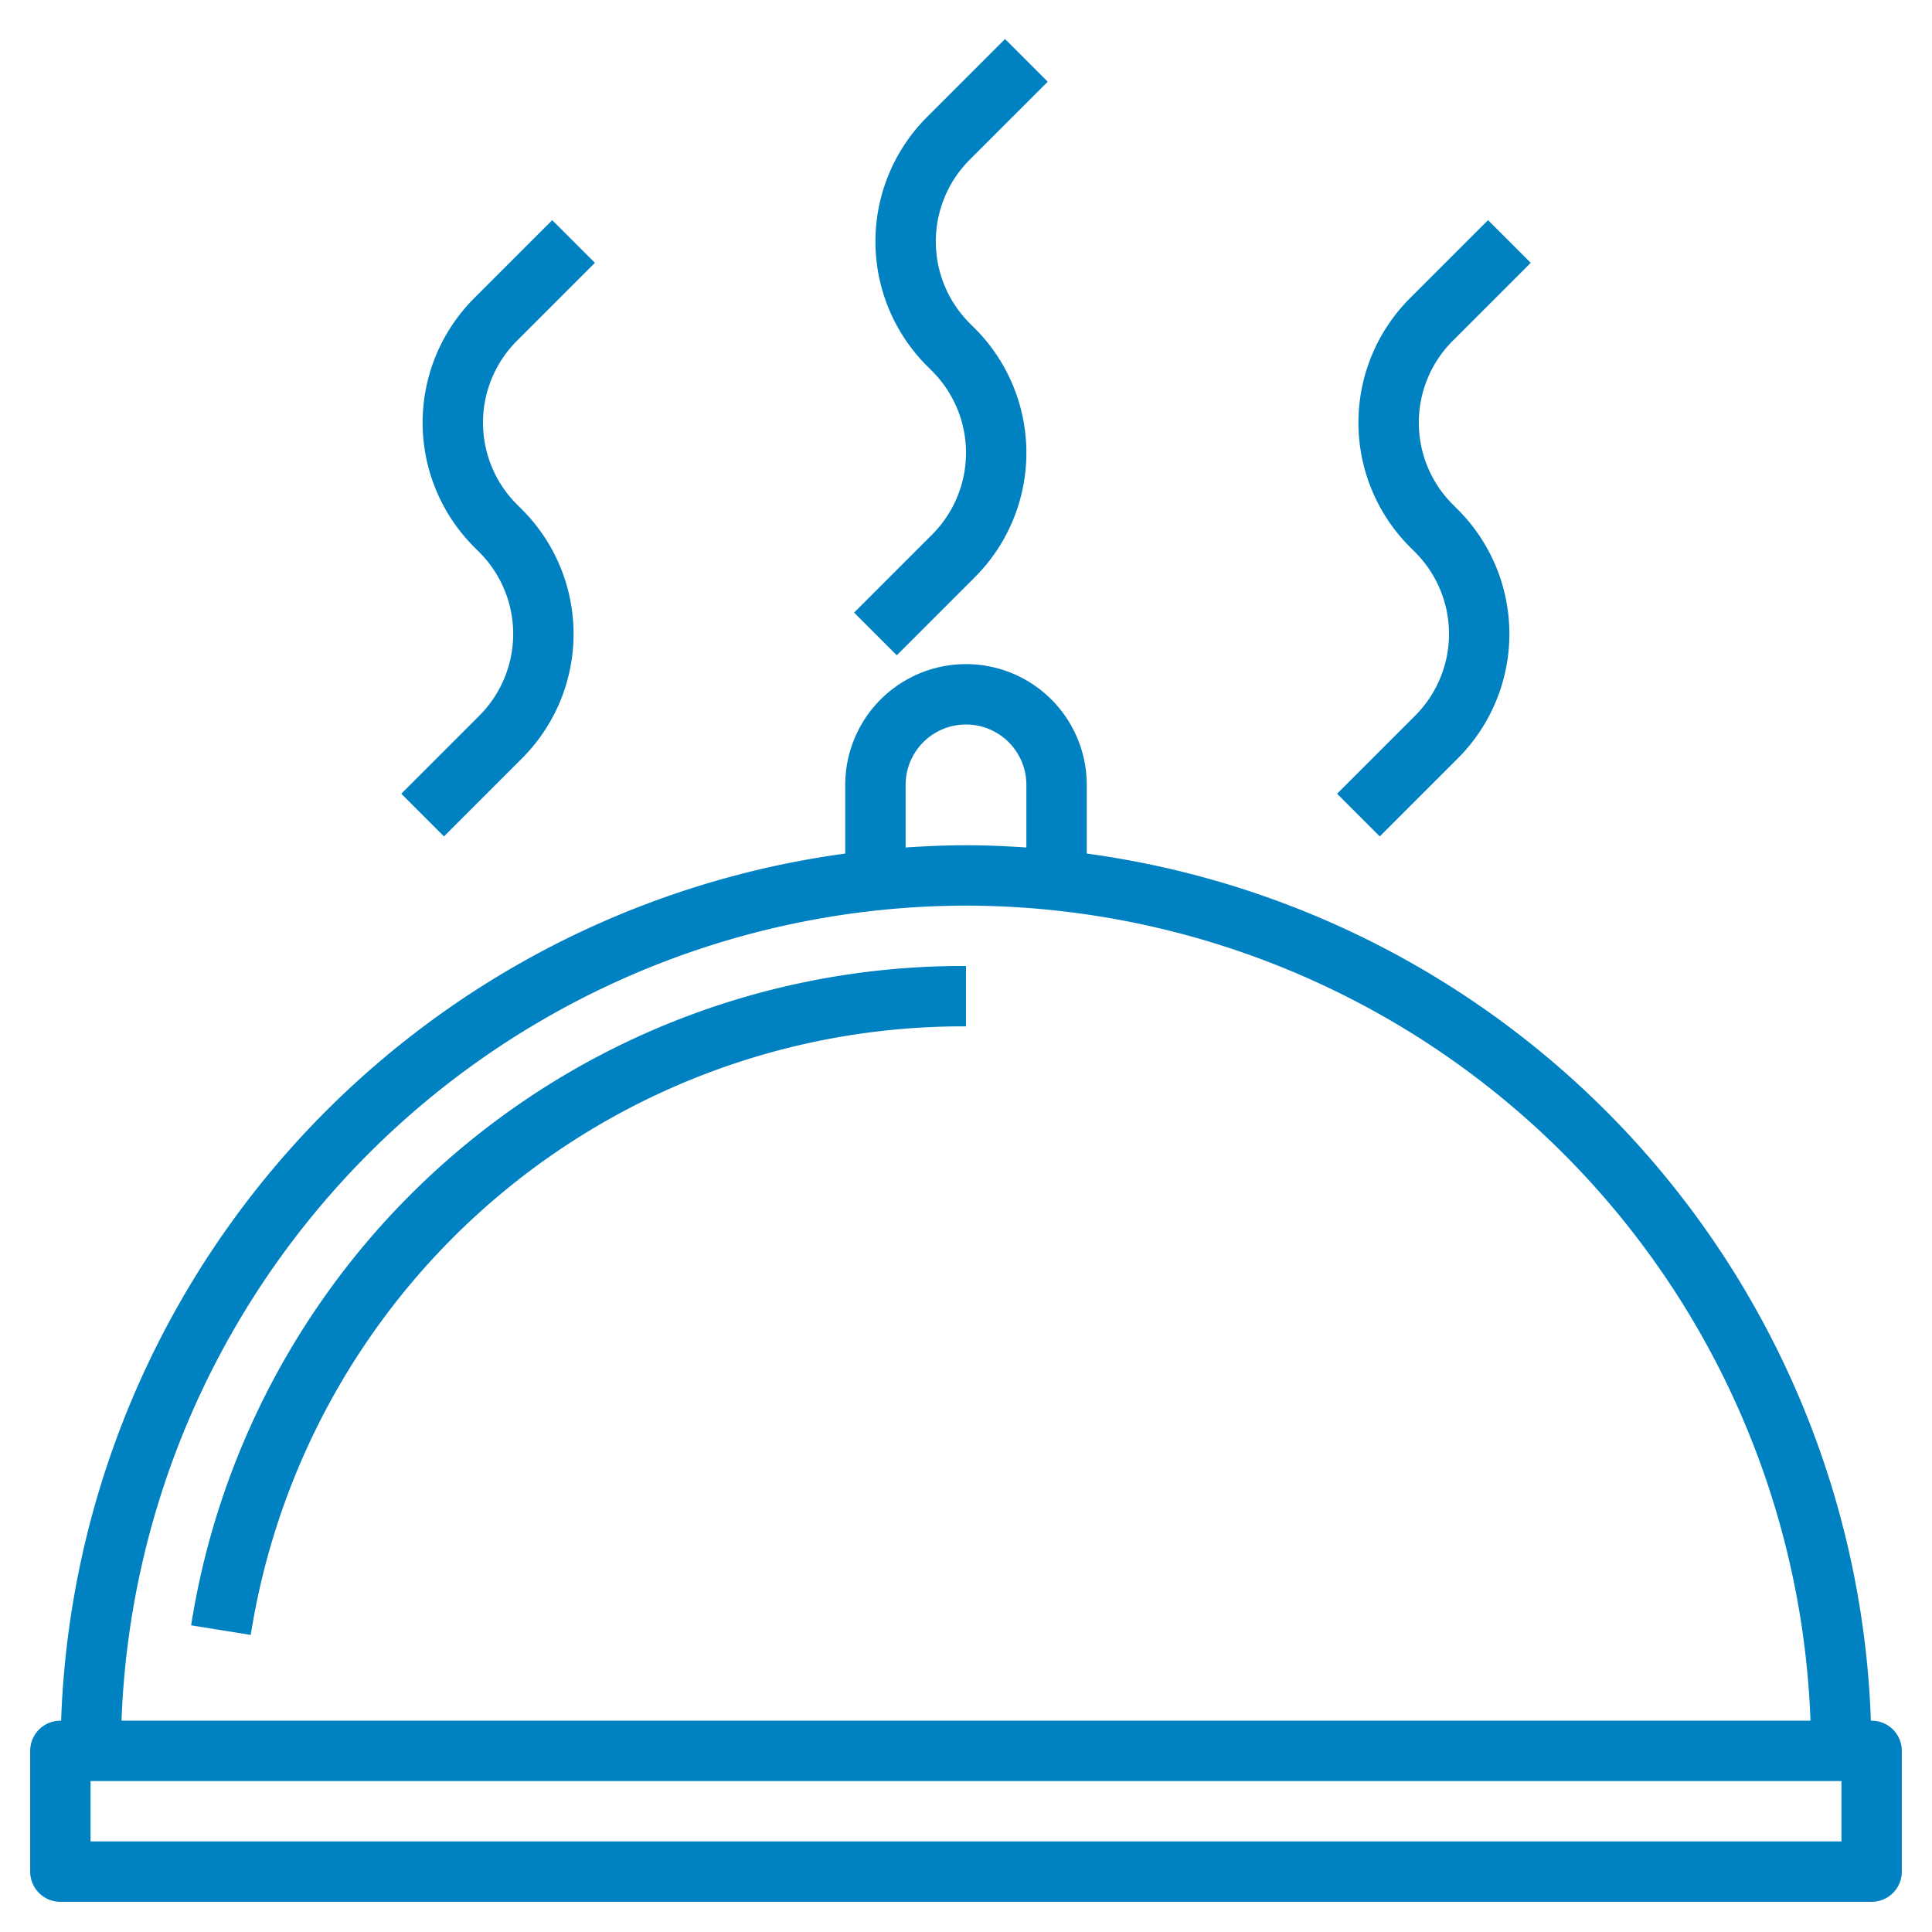 <svg xmlns="http://www.w3.org/2000/svg" xmlns:xlink="http://www.w3.org/1999/xlink" xmlns:svgjs="http://svgjs.com/svgjs" version="1.1" width="512" height="512" x="0" y="0" viewBox="0 0 64 64" style="enable-background:new 0 0 512 512" xml:space="preserve" class=""><g><g id="Layer_11" data-name="Layer 11"><path d="m62 57h-.025a30.037 30.037 0 0 0 -25.975-28.725v-2.275a4 4 0 0 0 -8 0v2.275a30.037 30.037 0 0 0 -25.975 28.725h-.025a1 1 0 0 0 -1 1v4a1 1 0 0 0 1 1h60a1 1 0 0 0 1-1v-4a1 1 0 0 0 -1-1zm-32-31a2 2 0 0 1 4 0v2.074c-.662-.044-1.327-.074-2-.074s-1.338.03-2 .074zm2 4a28.03 28.03 0 0 1 27.975 27h-55.95a28.03 28.03 0 0 1 27.975-27zm29 31h-58v-2h58z" fill="#0081c1" data-original="#000000"/><path d="m6.331 53.841 1.975.318a23.883 23.883 0 0 1 23.694-20.159v-2a25.876 25.876 0 0 0 -25.669 21.841z" fill="#0081c1" data-original="#000000"/><path d="m28.293 20.293 1.414 1.414 2.586-2.586a5.828 5.828 0 0 0 0-8.242l-.172-.172a3.829 3.829 0 0 1 0-5.414l2.586-2.586-1.414-1.414-2.586 2.586a5.828 5.828 0 0 0 0 8.242l.172.172a3.829 3.829 0 0 1 0 5.414z" fill="#0081c1" data-original="#000000"/><path d="m44.293 26.293 1.414 1.414 2.586-2.586a5.828 5.828 0 0 0 0-8.242l-.172-.172a3.829 3.829 0 0 1 0-5.414l2.586-2.586-1.414-1.414-2.586 2.586a5.828 5.828 0 0 0 0 8.242l.172.172a3.829 3.829 0 0 1 0 5.414z" fill="#0081c1" data-original="#000000"/><path d="m13.293 26.293 1.414 1.414 2.586-2.586a5.828 5.828 0 0 0 0-8.242l-.172-.172a3.829 3.829 0 0 1 0-5.414l2.586-2.586-1.414-1.414-2.586 2.586a5.828 5.828 0 0 0 0 8.242l.172.172a3.829 3.829 0 0 1 0 5.414z" fill="#0081c1" data-original="#000000"/></g></g></svg>
